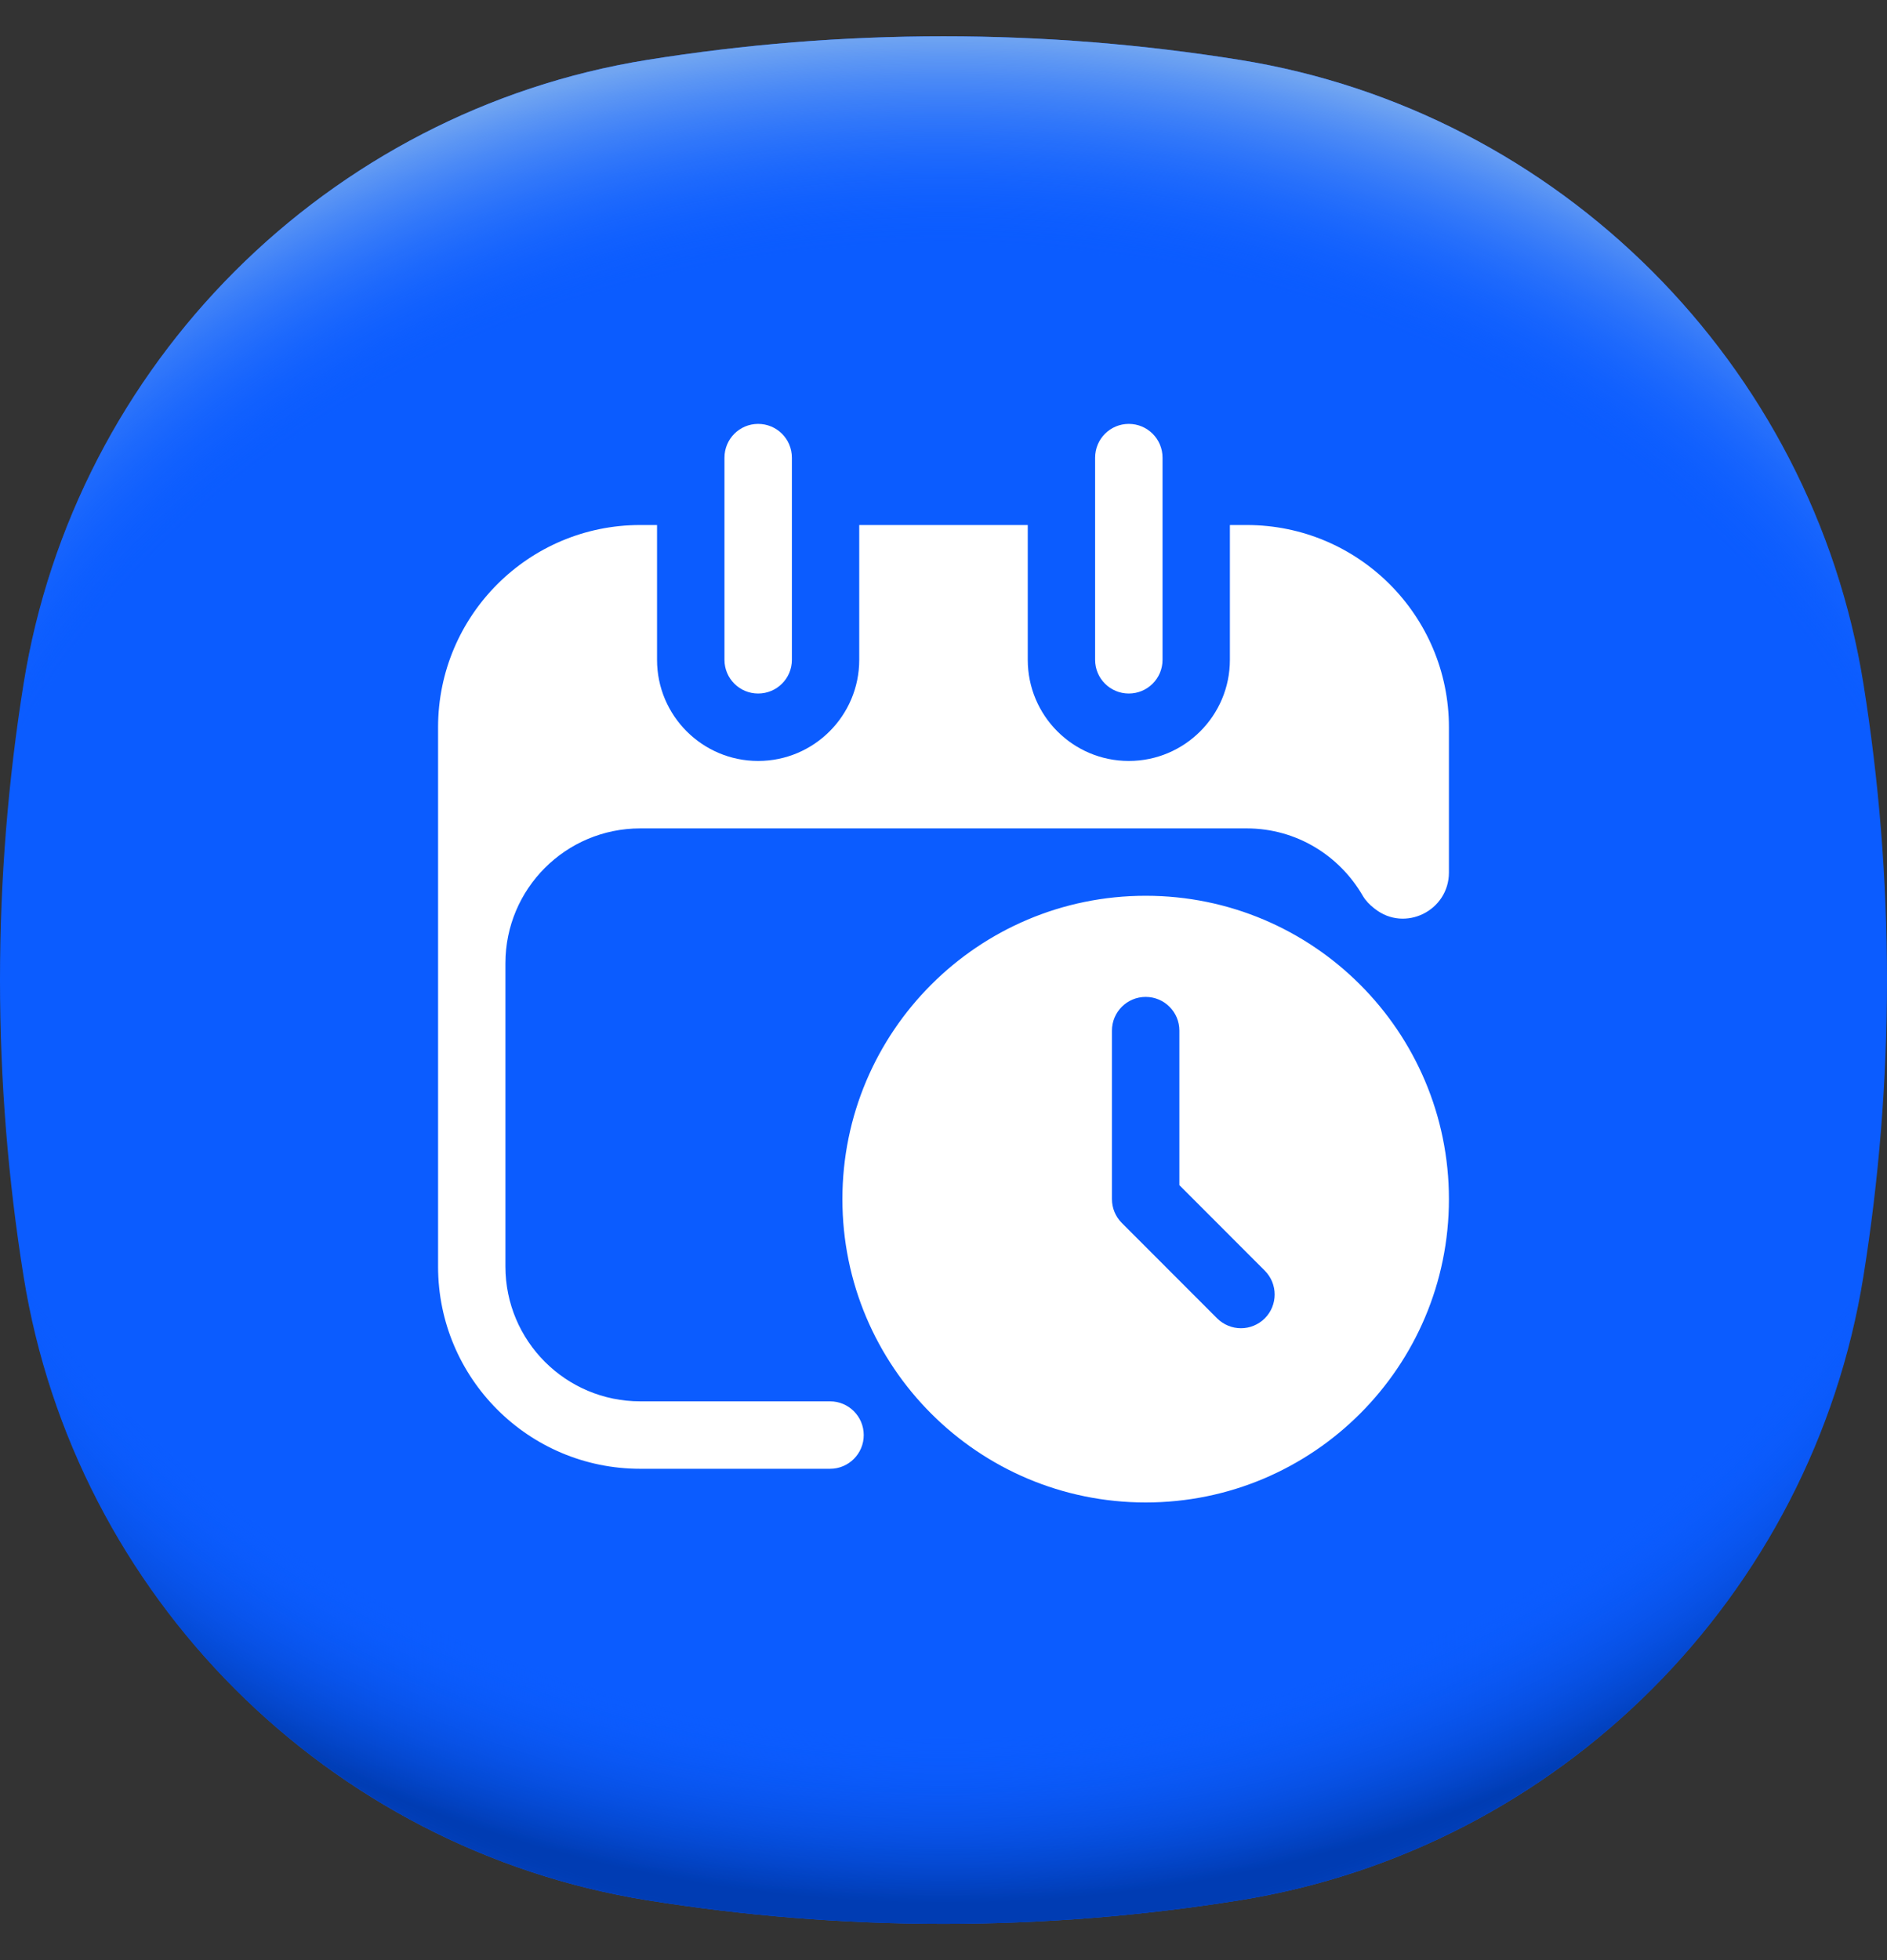 <svg width="26" height="27" viewBox="0 0 26 27" fill="none" xmlns="http://www.w3.org/2000/svg">
<rect x="0" y="0" width="26" height="27" fill="#333333" stroke="none"/>
<path d="M26 13.5C26 14.89 25.888 16.253 25.675 17.582C24.968 21.983 21.483 25.468 17.082 26.175C15.753 26.388 14.39 26.5 13 26.5C11.61 26.5 10.247 26.388 8.918 26.175C4.517 25.468 1.032 21.983 0.325 17.582C0.112 16.253 0 14.89 0 13.5C0 12.11 0.112 10.747 0.325 9.418C1.032 5.017 4.517 1.532 8.918 0.825C10.247 0.612 11.61 0.5 13 0.5C14.39 0.5 15.753 0.612 17.082 0.825C21.483 1.532 24.968 5.017 25.675 9.418C25.888 10.747 26 12.11 26 13.5Z" fill="#0B5CFF"/>
<path d="M26 13.5C26 14.89 25.888 16.253 25.675 17.582C24.968 21.983 21.483 25.468 17.082 26.175C15.753 26.388 14.39 26.5 13 26.5C11.61 26.5 10.247 26.388 8.918 26.175C4.517 25.468 1.032 21.983 0.325 17.582C0.112 16.253 0 14.89 0 13.5C0 12.11 0.112 10.747 0.325 9.418C1.032 5.017 4.517 1.532 8.918 0.825C10.247 0.612 11.61 0.5 13 0.5C14.39 0.5 15.753 0.612 17.082 0.825C21.483 1.532 24.968 5.017 25.675 9.418C25.888 10.747 26 12.11 26 13.5Z" fill="url(#paint0_radial_6122_46176)"/>
<path d="M26 13.5C26 14.89 25.888 16.253 25.675 17.582C24.968 21.983 21.483 25.468 17.082 26.175C15.753 26.388 14.39 26.5 13 26.5C11.61 26.5 10.247 26.388 8.918 26.175C4.517 25.468 1.032 21.983 0.325 17.582C0.112 16.253 0 14.89 0 13.5C0 12.11 0.112 10.747 0.325 9.417C1.032 5.017 4.517 1.532 8.918 0.825C10.247 0.612 11.61 0.5 13 0.5C14.39 0.5 15.753 0.612 17.082 0.825C21.483 1.532 24.968 5.017 25.675 9.417C25.888 10.747 26 12.11 26 13.5Z" fill="url(#paint1_radial_6122_46176)"/>
<path d="M15.786 12.339C13.478 12.339 11.607 14.21 11.607 16.518C11.607 18.826 13.478 20.696 15.786 20.696C18.093 20.696 19.964 18.826 19.964 16.518C19.964 14.21 18.093 12.339 15.786 12.339ZM17.427 18.16C17.336 18.25 17.217 18.296 17.099 18.296C16.98 18.296 16.861 18.25 16.77 18.16L15.457 16.846C15.37 16.759 15.321 16.641 15.321 16.518V14.196C15.321 13.94 15.529 13.732 15.786 13.732C16.042 13.732 16.25 13.94 16.25 14.196V16.325L17.427 17.503C17.608 17.685 17.608 17.978 17.427 18.16ZM15.553 9.553C15.297 9.553 15.089 9.346 15.089 9.089V6.304C15.089 6.047 15.297 5.839 15.553 5.839C15.81 5.839 16.018 6.047 16.018 6.304V9.089C16.018 9.346 15.81 9.553 15.553 9.553ZM10.446 9.553C10.19 9.553 9.982 9.346 9.982 9.089V6.304C9.982 6.047 10.19 5.839 10.446 5.839C10.703 5.839 10.911 6.047 10.911 6.304V9.089C10.911 9.346 10.703 9.553 10.446 9.553ZM17.178 7.232H16.946V9.089C16.946 9.858 16.322 10.482 15.553 10.482C14.784 10.482 14.161 9.858 14.161 9.089V7.232H11.839V9.089C11.839 9.858 11.215 10.482 10.446 10.482C9.677 10.482 9.053 9.858 9.053 9.089V7.232H8.821C7.283 7.232 6.036 8.48 6.036 10.018V17.447C6.036 18.985 7.283 20.232 8.821 20.232H11.437C11.693 20.232 11.901 20.024 11.901 19.768C11.901 19.511 11.693 19.303 11.437 19.303L8.821 19.303C7.796 19.303 6.964 18.472 6.964 17.446V13.268C6.964 12.242 7.796 11.411 8.821 11.411H17.178C17.865 11.411 18.458 11.787 18.778 12.341C18.817 12.407 18.871 12.462 18.931 12.509C18.935 12.512 18.939 12.516 18.944 12.519C19.357 12.845 19.964 12.545 19.964 12.018V10.018C19.964 8.48 18.717 7.232 17.178 7.232Z" fill="white"/>
<defs>
<radialGradient id="paint0_radial_6122_46176" cx="0" cy="0" r="1" gradientUnits="userSpaceOnUse" gradientTransform="translate(13 11.989) scale(17.527 14.649)">
<stop offset="0.82" stop-color="#0B5CFF" stop-opacity="0"/>
<stop offset="0.98" stop-color="#003CB3"/>
</radialGradient>
<radialGradient id="paint1_radial_6122_46176" cx="0" cy="0" r="1" gradientUnits="userSpaceOnUse" gradientTransform="translate(13 15.005) scale(17.521 14.644)">
<stop offset="0.8" stop-color="#0B5CFF" stop-opacity="0"/>
<stop offset="1" stop-color="#71A5F1"/>
</radialGradient>
</defs>
</svg>
